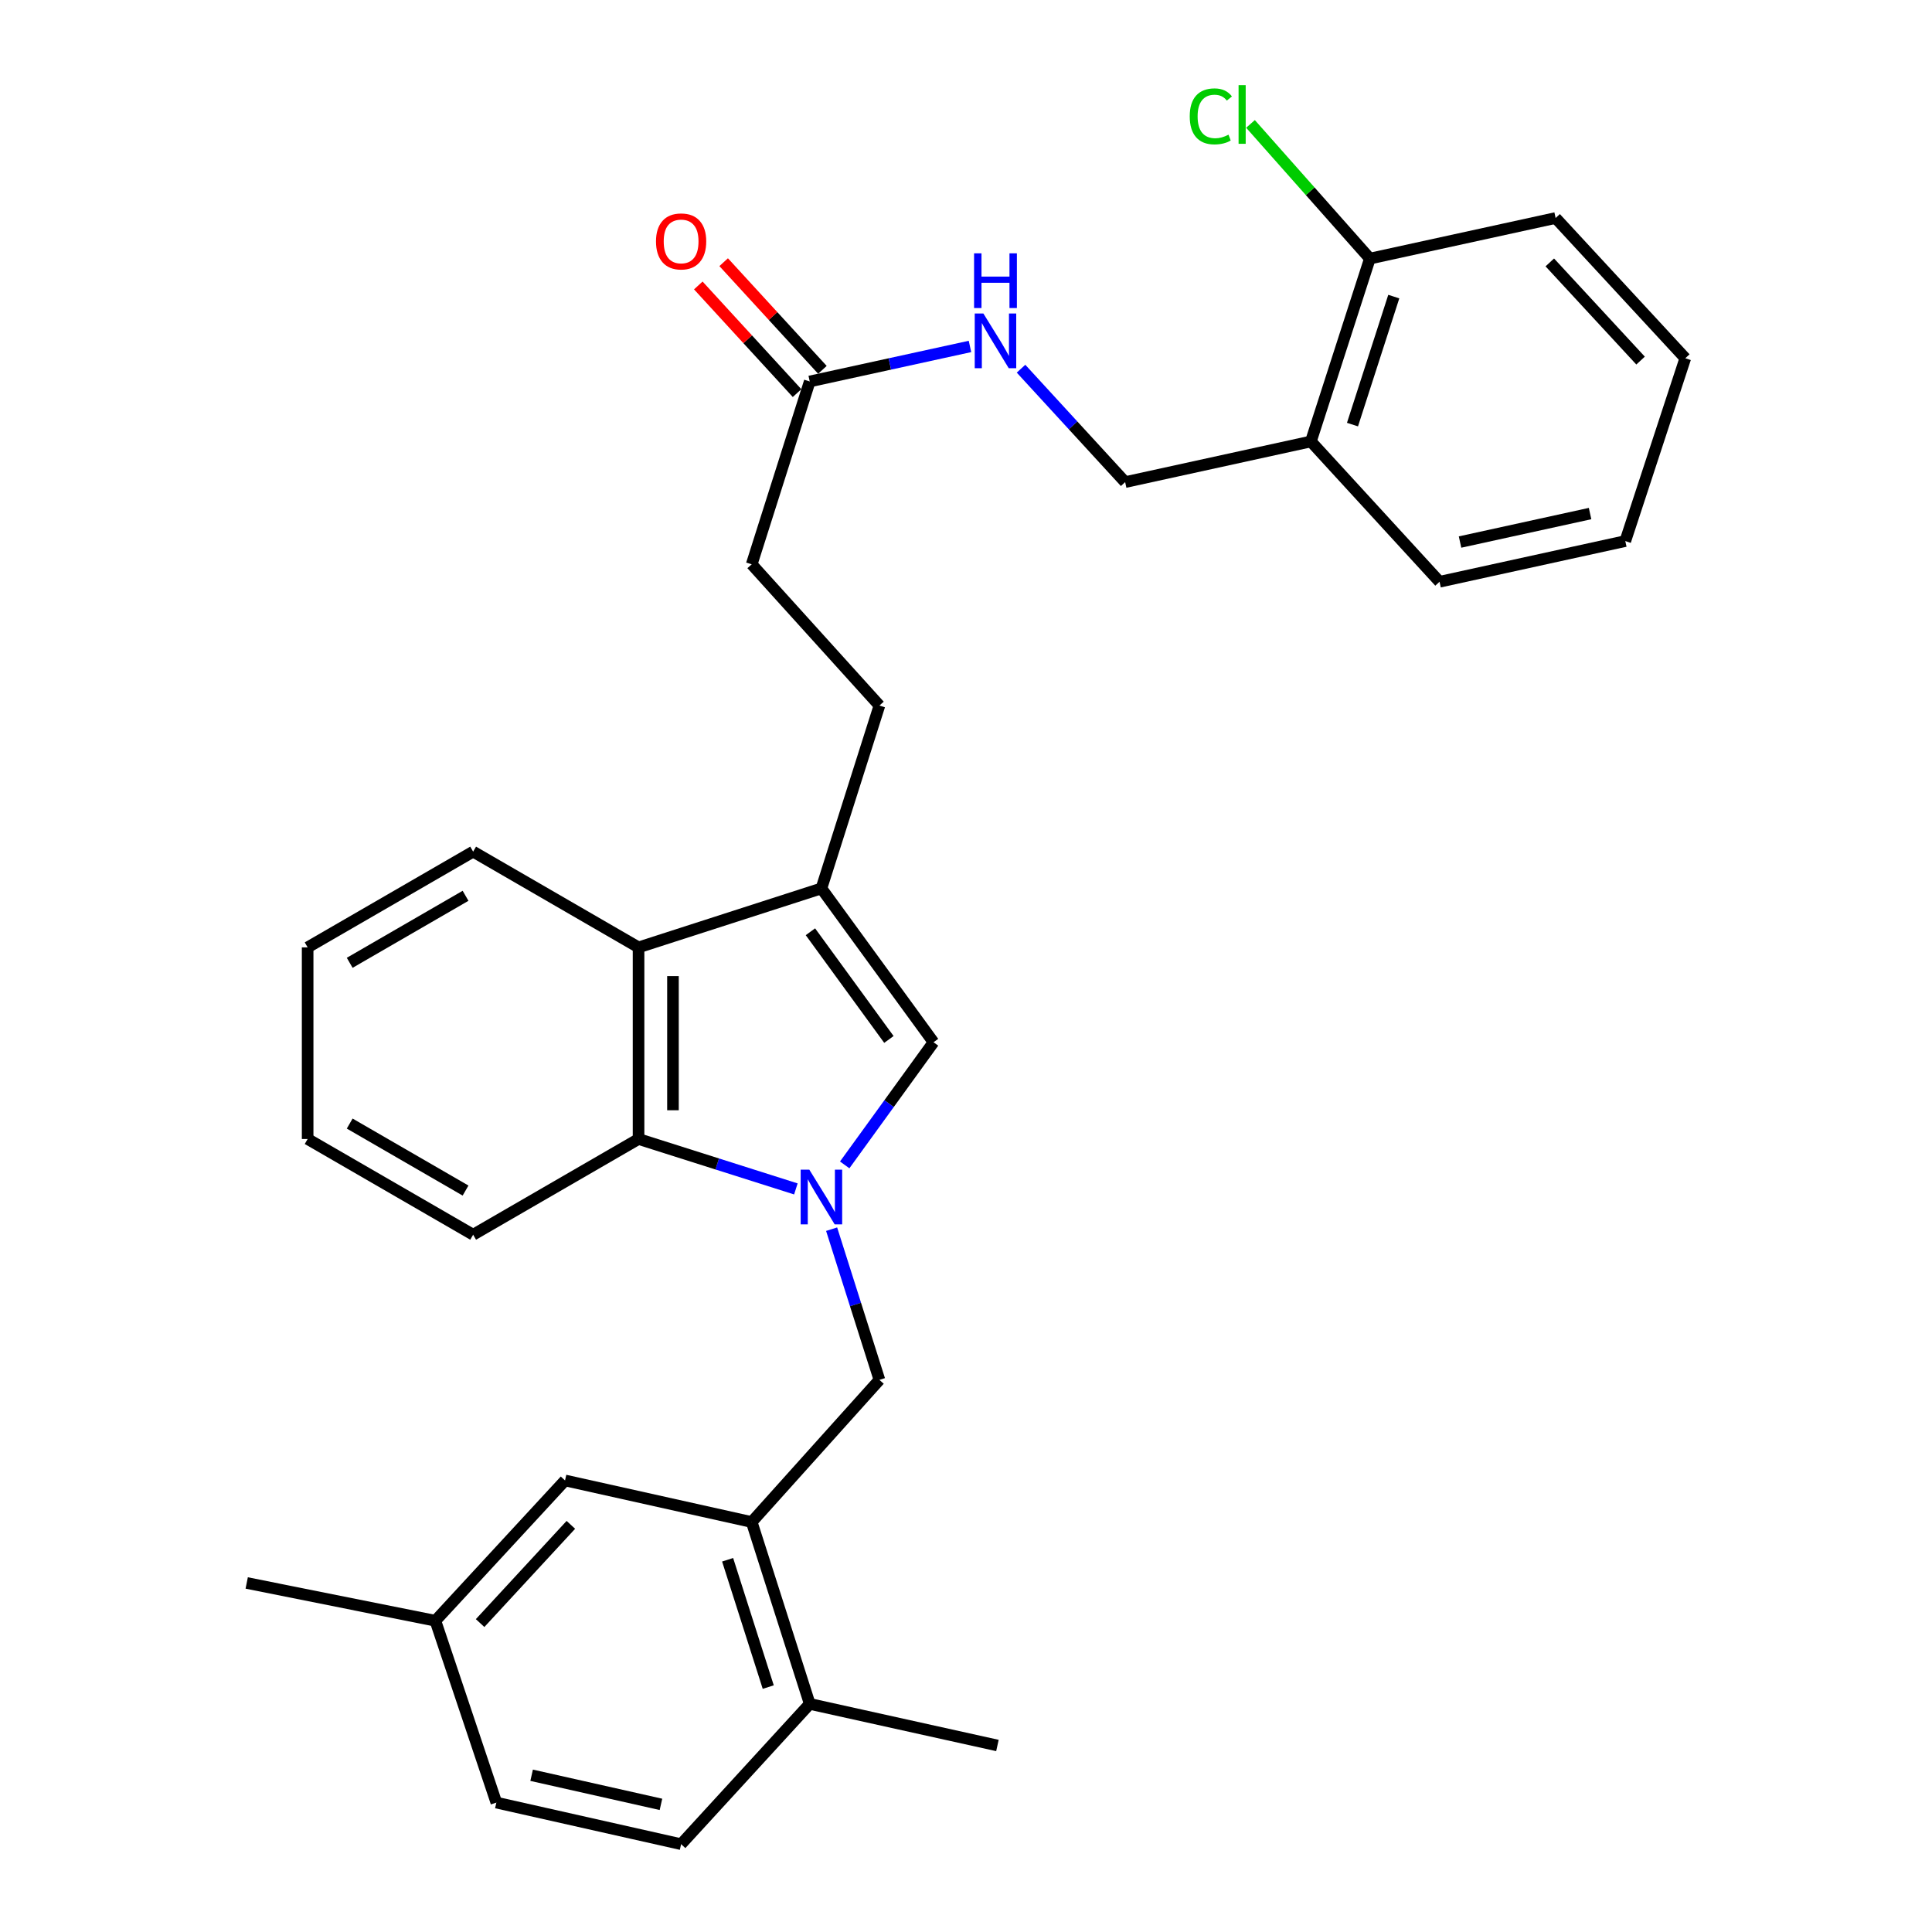 <?xml version='1.0' encoding='iso-8859-1'?>
<svg version='1.1' baseProfile='full'
              xmlns='http://www.w3.org/2000/svg'
                      xmlns:rdkit='http://www.rdkit.org/xml'
                      xmlns:xlink='http://www.w3.org/1999/xlink'
                  xml:space='preserve'
width='1000px' height='1000px' viewBox='0 0 1000 1000'>
<!-- END OF HEADER -->
<rect style='opacity:1.0;fill:#FFFFFF;stroke:none' width='1000' height='1000' x='0' y='0'> </rect>
<path class='bond-0' d='M 437.212,602.947 L 460.204,571.207' style='fill:none;fill-rule:evenodd;stroke:#0000FF;stroke-width:6px;stroke-linecap:butt;stroke-linejoin:miter;stroke-opacity:1' />
<path class='bond-0' d='M 460.204,571.207 L 483.196,539.468' style='fill:none;fill-rule:evenodd;stroke:#000000;stroke-width:6px;stroke-linecap:butt;stroke-linejoin:miter;stroke-opacity:1' />
<path class='bond-2' d='M 411.94,615.384 L 371.227,602.464' style='fill:none;fill-rule:evenodd;stroke:#0000FF;stroke-width:6px;stroke-linecap:butt;stroke-linejoin:miter;stroke-opacity:1' />
<path class='bond-2' d='M 371.227,602.464 L 330.513,589.544' style='fill:none;fill-rule:evenodd;stroke:#000000;stroke-width:6px;stroke-linecap:butt;stroke-linejoin:miter;stroke-opacity:1' />
<path class='bond-4' d='M 430.443,636.222 L 442.816,675.221' style='fill:none;fill-rule:evenodd;stroke:#0000FF;stroke-width:6px;stroke-linecap:butt;stroke-linejoin:miter;stroke-opacity:1' />
<path class='bond-4' d='M 442.816,675.221 L 455.189,714.22' style='fill:none;fill-rule:evenodd;stroke:#000000;stroke-width:6px;stroke-linecap:butt;stroke-linejoin:miter;stroke-opacity:1' />
<path class='bond-1' d='M 483.196,539.468 L 425.163,459.841' style='fill:none;fill-rule:evenodd;stroke:#000000;stroke-width:6px;stroke-linecap:butt;stroke-linejoin:miter;stroke-opacity:1' />
<path class='bond-1' d='M 460.095,538.016 L 419.472,482.277' style='fill:none;fill-rule:evenodd;stroke:#000000;stroke-width:6px;stroke-linecap:butt;stroke-linejoin:miter;stroke-opacity:1' />
<path class='bond-9' d='M 425.163,459.841 L 455.189,365.191' style='fill:none;fill-rule:evenodd;stroke:#000000;stroke-width:6px;stroke-linecap:butt;stroke-linejoin:miter;stroke-opacity:1' />
<path class='bond-30' d='M 425.163,459.841 L 330.513,490.361' style='fill:none;fill-rule:evenodd;stroke:#000000;stroke-width:6px;stroke-linecap:butt;stroke-linejoin:miter;stroke-opacity:1' />
<path class='bond-3' d='M 330.513,589.544 L 330.513,490.361' style='fill:none;fill-rule:evenodd;stroke:#000000;stroke-width:6px;stroke-linecap:butt;stroke-linejoin:miter;stroke-opacity:1' />
<path class='bond-3' d='M 348.327,574.666 L 348.327,505.239' style='fill:none;fill-rule:evenodd;stroke:#000000;stroke-width:6px;stroke-linecap:butt;stroke-linejoin:miter;stroke-opacity:1' />
<path class='bond-20' d='M 330.513,589.544 L 244.899,639.086' style='fill:none;fill-rule:evenodd;stroke:#000000;stroke-width:6px;stroke-linecap:butt;stroke-linejoin:miter;stroke-opacity:1' />
<path class='bond-21' d='M 330.513,490.361 L 244.899,440.81' style='fill:none;fill-rule:evenodd;stroke:#000000;stroke-width:6px;stroke-linecap:butt;stroke-linejoin:miter;stroke-opacity:1' />
<path class='bond-5' d='M 455.189,714.22 L 389.08,787.8' style='fill:none;fill-rule:evenodd;stroke:#000000;stroke-width:6px;stroke-linecap:butt;stroke-linejoin:miter;stroke-opacity:1' />
<path class='bond-10' d='M 389.08,787.8 L 419.116,881.935' style='fill:none;fill-rule:evenodd;stroke:#000000;stroke-width:6px;stroke-linecap:butt;stroke-linejoin:miter;stroke-opacity:1' />
<path class='bond-10' d='M 376.615,807.335 L 397.64,873.23' style='fill:none;fill-rule:evenodd;stroke:#000000;stroke-width:6px;stroke-linecap:butt;stroke-linejoin:miter;stroke-opacity:1' />
<path class='bond-11' d='M 389.08,787.8 L 292.461,766.275' style='fill:none;fill-rule:evenodd;stroke:#000000;stroke-width:6px;stroke-linecap:butt;stroke-linejoin:miter;stroke-opacity:1' />
<path class='bond-6' d='M 419.116,197.446 L 389.08,292.086' style='fill:none;fill-rule:evenodd;stroke:#000000;stroke-width:6px;stroke-linecap:butt;stroke-linejoin:miter;stroke-opacity:1' />
<path class='bond-8' d='M 419.116,197.446 L 460.588,188.383' style='fill:none;fill-rule:evenodd;stroke:#000000;stroke-width:6px;stroke-linecap:butt;stroke-linejoin:miter;stroke-opacity:1' />
<path class='bond-8' d='M 460.588,188.383 L 502.06,179.32' style='fill:none;fill-rule:evenodd;stroke:#0000FF;stroke-width:6px;stroke-linecap:butt;stroke-linejoin:miter;stroke-opacity:1' />
<path class='bond-14' d='M 425.68,191.425 L 400.124,163.567' style='fill:none;fill-rule:evenodd;stroke:#000000;stroke-width:6px;stroke-linecap:butt;stroke-linejoin:miter;stroke-opacity:1' />
<path class='bond-14' d='M 400.124,163.567 L 374.568,135.709' style='fill:none;fill-rule:evenodd;stroke:#FF0000;stroke-width:6px;stroke-linecap:butt;stroke-linejoin:miter;stroke-opacity:1' />
<path class='bond-14' d='M 412.553,203.467 L 386.997,175.609' style='fill:none;fill-rule:evenodd;stroke:#000000;stroke-width:6px;stroke-linecap:butt;stroke-linejoin:miter;stroke-opacity:1' />
<path class='bond-14' d='M 386.997,175.609 L 361.441,147.751' style='fill:none;fill-rule:evenodd;stroke:#FF0000;stroke-width:6px;stroke-linecap:butt;stroke-linejoin:miter;stroke-opacity:1' />
<path class='bond-7' d='M 678.513,228.501 L 582.378,249.541' style='fill:none;fill-rule:evenodd;stroke:#000000;stroke-width:6px;stroke-linecap:butt;stroke-linejoin:miter;stroke-opacity:1' />
<path class='bond-13' d='M 678.513,228.501 L 709.043,133.851' style='fill:none;fill-rule:evenodd;stroke:#000000;stroke-width:6px;stroke-linecap:butt;stroke-linejoin:miter;stroke-opacity:1' />
<path class='bond-13' d='M 700.046,219.772 L 721.417,153.517' style='fill:none;fill-rule:evenodd;stroke:#000000;stroke-width:6px;stroke-linecap:butt;stroke-linejoin:miter;stroke-opacity:1' />
<path class='bond-22' d='M 678.513,228.501 L 745.106,301.121' style='fill:none;fill-rule:evenodd;stroke:#000000;stroke-width:6px;stroke-linecap:butt;stroke-linejoin:miter;stroke-opacity:1' />
<path class='bond-12' d='M 528.481,190.836 L 555.43,220.188' style='fill:none;fill-rule:evenodd;stroke:#0000FF;stroke-width:6px;stroke-linecap:butt;stroke-linejoin:miter;stroke-opacity:1' />
<path class='bond-12' d='M 555.43,220.188 L 582.378,249.541' style='fill:none;fill-rule:evenodd;stroke:#000000;stroke-width:6px;stroke-linecap:butt;stroke-linejoin:miter;stroke-opacity:1' />
<path class='bond-16' d='M 455.189,365.191 L 389.08,292.086' style='fill:none;fill-rule:evenodd;stroke:#000000;stroke-width:6px;stroke-linecap:butt;stroke-linejoin:miter;stroke-opacity:1' />
<path class='bond-15' d='M 419.116,881.935 L 352.543,954.545' style='fill:none;fill-rule:evenodd;stroke:#000000;stroke-width:6px;stroke-linecap:butt;stroke-linejoin:miter;stroke-opacity:1' />
<path class='bond-23' d='M 419.116,881.935 L 516.27,903.46' style='fill:none;fill-rule:evenodd;stroke:#000000;stroke-width:6px;stroke-linecap:butt;stroke-linejoin:miter;stroke-opacity:1' />
<path class='bond-17' d='M 292.461,766.275 L 225.353,838.905' style='fill:none;fill-rule:evenodd;stroke:#000000;stroke-width:6px;stroke-linecap:butt;stroke-linejoin:miter;stroke-opacity:1' />
<path class='bond-17' d='M 295.479,789.258 L 248.503,840.1' style='fill:none;fill-rule:evenodd;stroke:#000000;stroke-width:6px;stroke-linecap:butt;stroke-linejoin:miter;stroke-opacity:1' />
<path class='bond-18' d='M 709.043,133.851 L 678.15,98.995' style='fill:none;fill-rule:evenodd;stroke:#000000;stroke-width:6px;stroke-linecap:butt;stroke-linejoin:miter;stroke-opacity:1' />
<path class='bond-18' d='M 678.15,98.995 L 647.257,64.139' style='fill:none;fill-rule:evenodd;stroke:#00CC00;stroke-width:6px;stroke-linecap:butt;stroke-linejoin:miter;stroke-opacity:1' />
<path class='bond-24' d='M 709.043,133.851 L 805.187,112.841' style='fill:none;fill-rule:evenodd;stroke:#000000;stroke-width:6px;stroke-linecap:butt;stroke-linejoin:miter;stroke-opacity:1' />
<path class='bond-32' d='M 352.543,954.545 L 256.913,933.021' style='fill:none;fill-rule:evenodd;stroke:#000000;stroke-width:6px;stroke-linecap:butt;stroke-linejoin:miter;stroke-opacity:1' />
<path class='bond-32' d='M 342.11,933.938 L 275.169,918.871' style='fill:none;fill-rule:evenodd;stroke:#000000;stroke-width:6px;stroke-linecap:butt;stroke-linejoin:miter;stroke-opacity:1' />
<path class='bond-19' d='M 225.353,838.905 L 256.913,933.021' style='fill:none;fill-rule:evenodd;stroke:#000000;stroke-width:6px;stroke-linecap:butt;stroke-linejoin:miter;stroke-opacity:1' />
<path class='bond-25' d='M 225.353,838.905 L 127.695,819.34' style='fill:none;fill-rule:evenodd;stroke:#000000;stroke-width:6px;stroke-linecap:butt;stroke-linejoin:miter;stroke-opacity:1' />
<path class='bond-26' d='M 244.899,639.086 L 159.235,589.544' style='fill:none;fill-rule:evenodd;stroke:#000000;stroke-width:6px;stroke-linecap:butt;stroke-linejoin:miter;stroke-opacity:1' />
<path class='bond-26' d='M 240.967,616.234 L 181.003,581.555' style='fill:none;fill-rule:evenodd;stroke:#000000;stroke-width:6px;stroke-linecap:butt;stroke-linejoin:miter;stroke-opacity:1' />
<path class='bond-31' d='M 244.899,440.81 L 159.235,490.361' style='fill:none;fill-rule:evenodd;stroke:#000000;stroke-width:6px;stroke-linecap:butt;stroke-linejoin:miter;stroke-opacity:1' />
<path class='bond-31' d='M 240.969,463.662 L 181.004,498.348' style='fill:none;fill-rule:evenodd;stroke:#000000;stroke-width:6px;stroke-linecap:butt;stroke-linejoin:miter;stroke-opacity:1' />
<path class='bond-28' d='M 745.106,301.121 L 841.25,280.061' style='fill:none;fill-rule:evenodd;stroke:#000000;stroke-width:6px;stroke-linecap:butt;stroke-linejoin:miter;stroke-opacity:1' />
<path class='bond-28' d='M 755.716,280.561 L 823.017,265.819' style='fill:none;fill-rule:evenodd;stroke:#000000;stroke-width:6px;stroke-linecap:butt;stroke-linejoin:miter;stroke-opacity:1' />
<path class='bond-33' d='M 805.187,112.841 L 872.305,185.431' style='fill:none;fill-rule:evenodd;stroke:#000000;stroke-width:6px;stroke-linecap:butt;stroke-linejoin:miter;stroke-opacity:1' />
<path class='bond-33' d='M 802.175,135.823 L 849.158,186.636' style='fill:none;fill-rule:evenodd;stroke:#000000;stroke-width:6px;stroke-linecap:butt;stroke-linejoin:miter;stroke-opacity:1' />
<path class='bond-27' d='M 159.235,589.544 L 159.235,490.361' style='fill:none;fill-rule:evenodd;stroke:#000000;stroke-width:6px;stroke-linecap:butt;stroke-linejoin:miter;stroke-opacity:1' />
<path class='bond-29' d='M 841.25,280.061 L 872.305,185.431' style='fill:none;fill-rule:evenodd;stroke:#000000;stroke-width:6px;stroke-linecap:butt;stroke-linejoin:miter;stroke-opacity:1' />
<path  class='atom-0' d='M 418.903 605.42
L 428.183 620.42
Q 429.103 621.9, 430.583 624.58
Q 432.063 627.26, 432.143 627.42
L 432.143 605.42
L 435.903 605.42
L 435.903 633.74
L 432.023 633.74
L 422.063 617.34
Q 420.903 615.42, 419.663 613.22
Q 418.463 611.02, 418.103 610.34
L 418.103 633.74
L 414.423 633.74
L 414.423 605.42
L 418.903 605.42
' fill='#0000FF'/>
<path  class='atom-9' d='M 509 162.276
L 518.28 177.276
Q 519.2 178.756, 520.68 181.436
Q 522.16 184.116, 522.24 184.276
L 522.24 162.276
L 526 162.276
L 526 190.596
L 522.12 190.596
L 512.16 174.196
Q 511 172.276, 509.76 170.076
Q 508.56 167.876, 508.2 167.196
L 508.2 190.596
L 504.52 190.596
L 504.52 162.276
L 509 162.276
' fill='#0000FF'/>
<path  class='atom-9' d='M 504.18 131.124
L 508.02 131.124
L 508.02 143.164
L 522.5 143.164
L 522.5 131.124
L 526.34 131.124
L 526.34 159.444
L 522.5 159.444
L 522.5 146.364
L 508.02 146.364
L 508.02 159.444
L 504.18 159.444
L 504.18 131.124
' fill='#0000FF'/>
<path  class='atom-15' d='M 339.543 124.955
Q 339.543 118.155, 342.903 114.355
Q 346.263 110.555, 352.543 110.555
Q 358.823 110.555, 362.183 114.355
Q 365.543 118.155, 365.543 124.955
Q 365.543 131.835, 362.143 135.755
Q 358.743 139.635, 352.543 139.635
Q 346.303 139.635, 342.903 135.755
Q 339.543 131.875, 339.543 124.955
M 352.543 136.435
Q 356.863 136.435, 359.183 133.555
Q 361.543 130.635, 361.543 124.955
Q 361.543 119.395, 359.183 116.595
Q 356.863 113.755, 352.543 113.755
Q 348.223 113.755, 345.863 116.555
Q 343.543 119.355, 343.543 124.955
Q 343.543 130.675, 345.863 133.555
Q 348.223 136.435, 352.543 136.435
' fill='#FF0000'/>
<path  class='atom-19' d='M 615.805 60.231
Q 615.805 53.191, 619.085 49.511
Q 622.405 45.791, 628.685 45.791
Q 634.525 45.791, 637.645 49.911
L 635.005 52.071
Q 632.725 49.071, 628.685 49.071
Q 624.405 49.071, 622.125 51.951
Q 619.885 54.791, 619.885 60.231
Q 619.885 65.831, 622.205 68.711
Q 624.565 71.591, 629.125 71.591
Q 632.245 71.591, 635.885 69.711
L 637.005 72.711
Q 635.525 73.671, 633.285 74.231
Q 631.045 74.791, 628.565 74.791
Q 622.405 74.791, 619.085 71.031
Q 615.805 67.271, 615.805 60.231
' fill='#00CC00'/>
<path  class='atom-19' d='M 641.085 44.071
L 644.765 44.071
L 644.765 74.431
L 641.085 74.431
L 641.085 44.071
' fill='#00CC00'/>
</svg>
